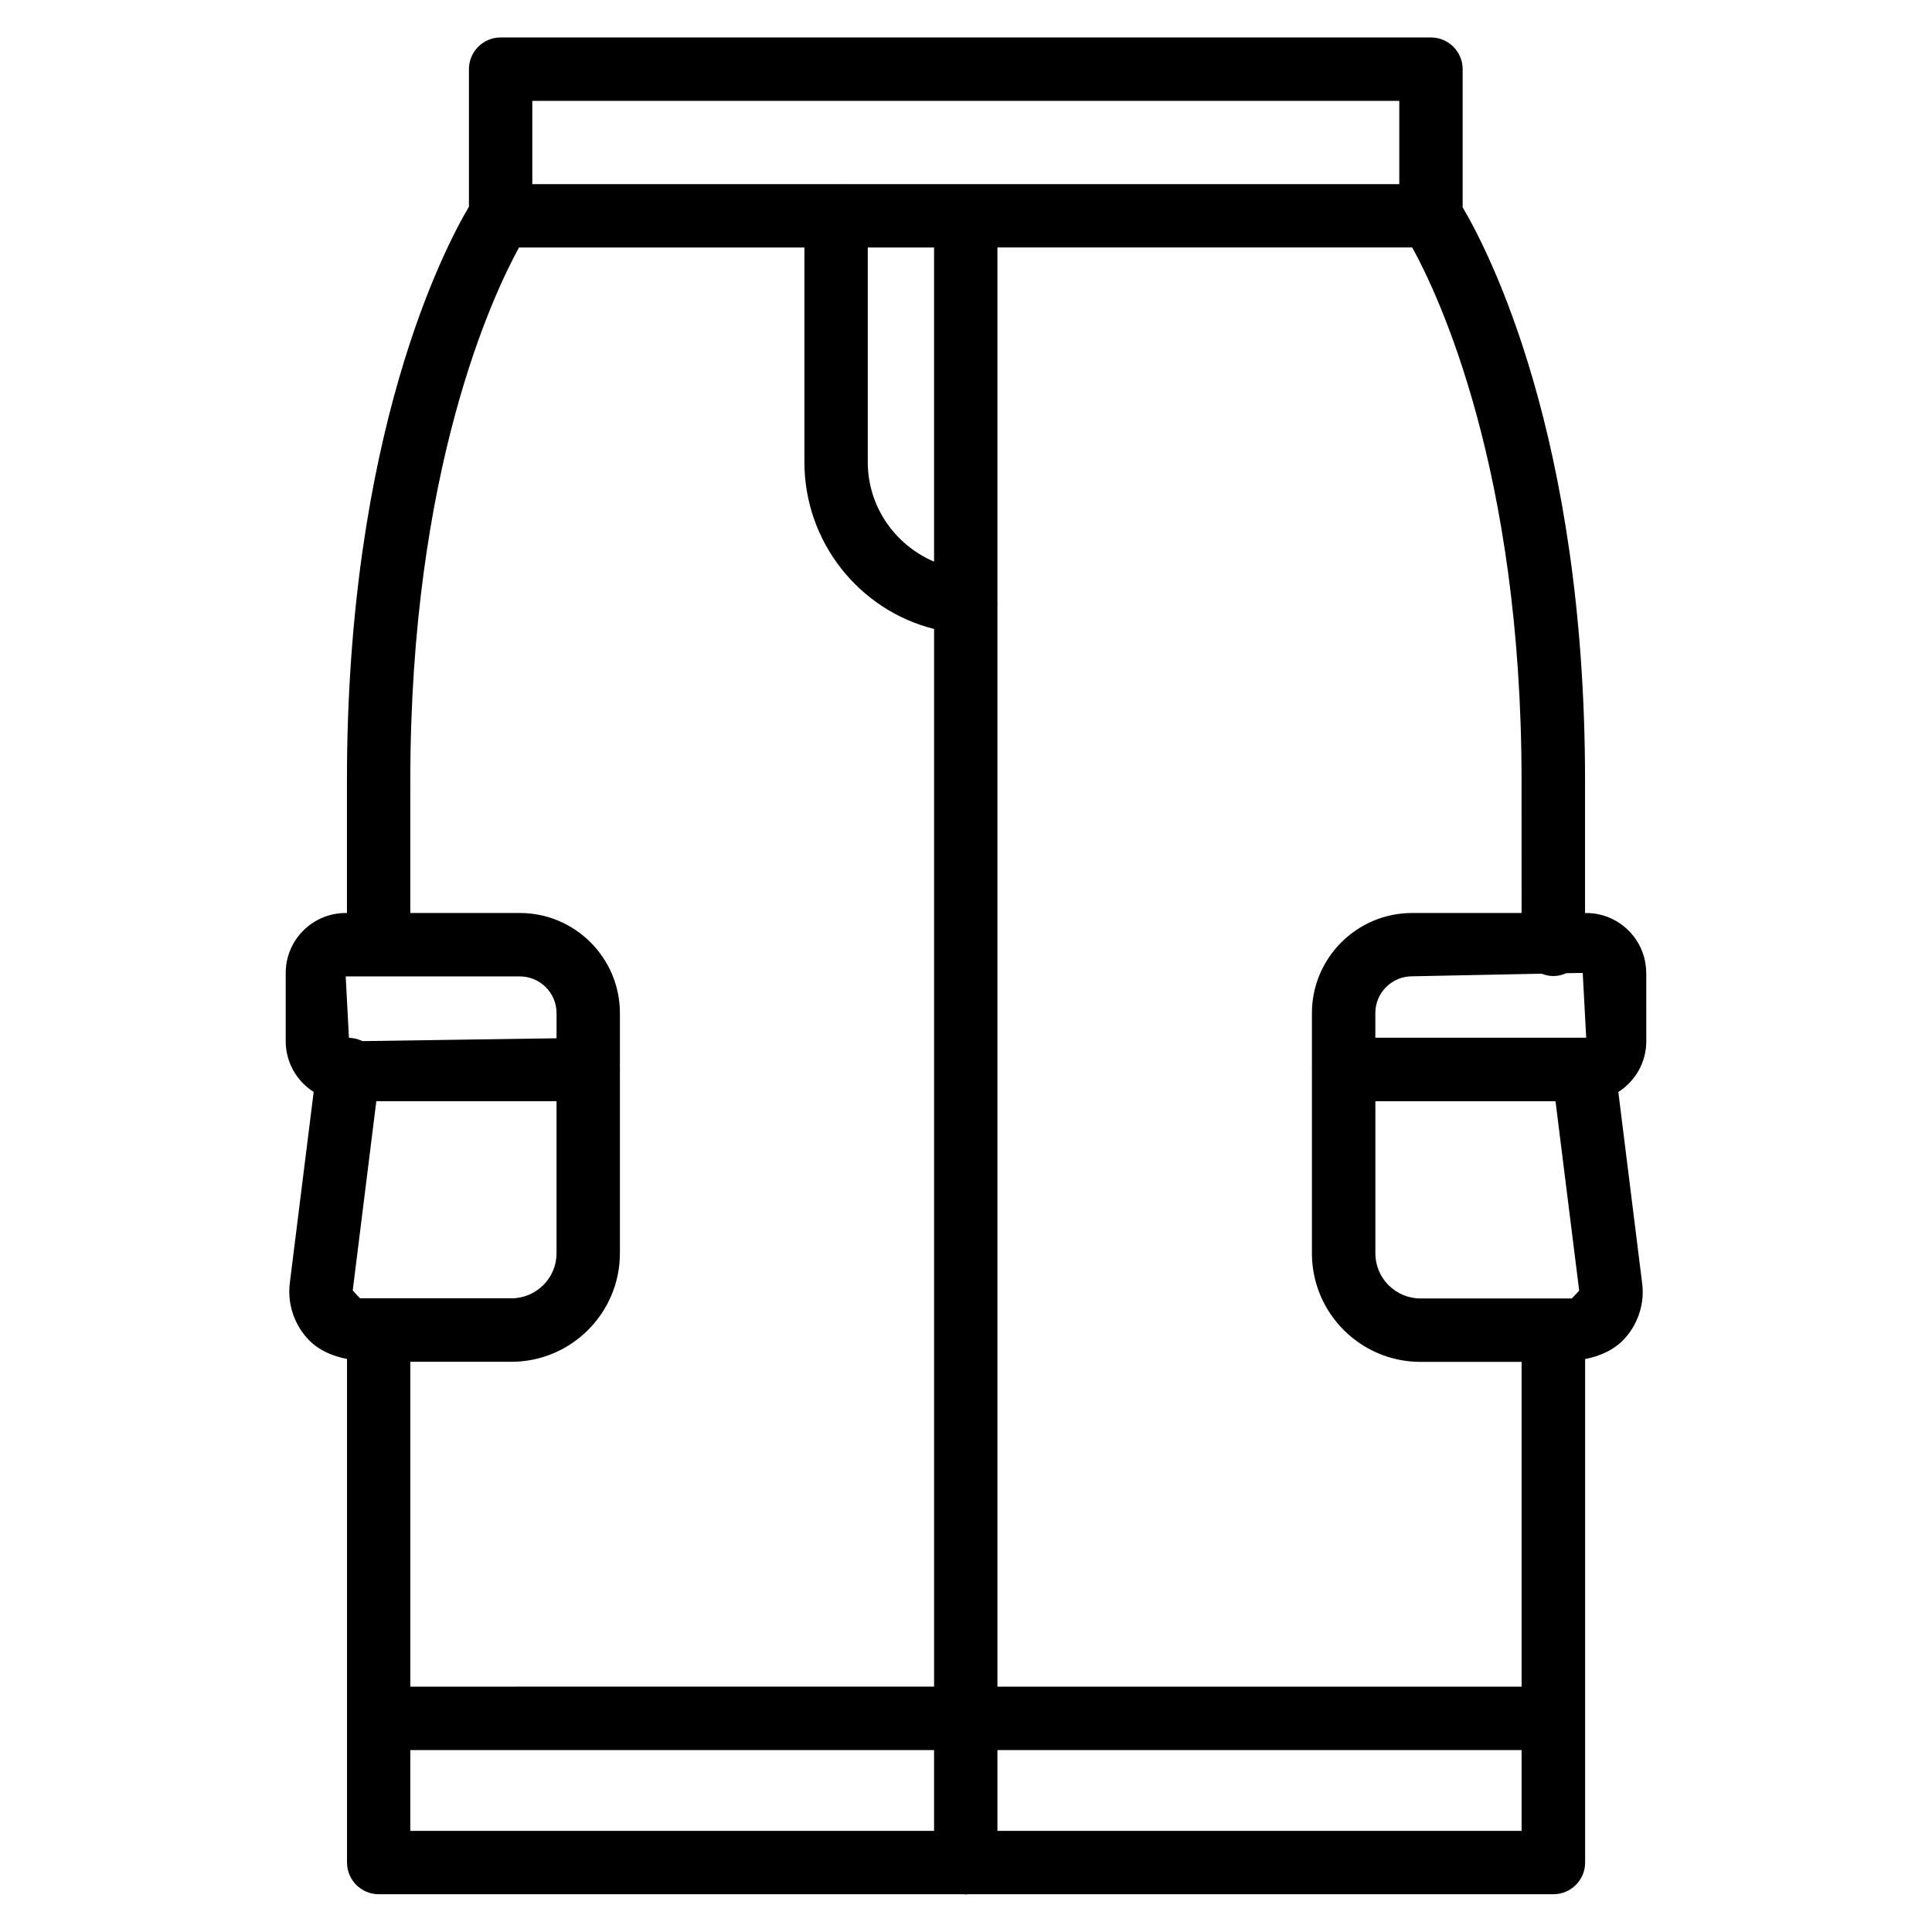 <?xml version="1.0" encoding="UTF-8"?>
<!-- Uploaded to: ICON Repo, www.svgrepo.com, Generator: ICON Repo Mixer Tools -->
<svg fill="#000000" width="800px" height="800px" version="1.1" viewBox="144 144 512 512" xmlns="http://www.w3.org/2000/svg">
 <path d="m580.26 401.85c0-8.754-7.137-15.891-15.891-15.891h-0.316v-35.121c0-91.398-25.82-140.73-32.434-151.88v-36.629c0-4.641-3.777-8.398-8.398-8.398h-246.55c-4.641 0-8.398 3.758-8.398 8.398v36.465c-6.34 10.684-32.328 60.039-32.328 152.05v35.121l-0.336-0.008c-8.754 0-15.891 7.117-15.891 15.891v18.094c0 5.648 2.961 10.602 7.41 13.434l-6.297 50.422c-0.715 5.269 0.883 10.602 4.387 14.633 2.769 3.191 6.633 4.914 10.746 5.711v133.45c0 4.641 3.758 8.398 8.398 8.398h155.2c0.148 0 0.25 0.082 0.398 0.082 0.148 0 0.273-0.082 0.398-0.082h155.32c4.641 0 8.398-3.777 8.398-8.398v-133.43c4.094-0.797 7.934-2.519 10.707-5.688 3.504-4.008 5.102-9.363 4.387-14.527l-6.297-50.551c4.43-2.832 7.41-7.789 7.41-13.434l-0.004-18.109zm-33-15.895h-29.031c-14.633 0-26.555 11.902-26.555 26.535v14.359c0 0.211-0.02 0.398-0.02 0.586s0.02 0.398 0.02 0.586v48.137c0 15.848 12.91 28.758 28.781 28.758h26.785v86.066h-138.91v-286.66c0-0.062 0.043-0.105 0.043-0.148 0-0.105-0.043-0.188-0.043-0.293v-94.297h109.93c6.863 12.469 28.969 58.883 28.969 141.25l0.004 35.121zm13.289 102.15h-40.094c-6.59 0-11.965-5.352-11.965-11.945v-40.324h47.734l6.277 50.191c0 0.023-1.953 2.059-1.953 2.078zm-186.58-278.52h17.57v83.254c-10.285-4.387-17.57-14.504-17.57-26.387zm-88.902-38.855h229.76v22.062h-149.15c-0.043 0-0.062-0.02-0.105-0.02-0.043 0-0.062 0.02-0.105 0.02h-80.398zm-32.328 180.11c0-82.371 21.957-128.79 28.801-141.25l75.637-0.004v56.867c0 21.242 14.57 39.277 34.363 44.23v280.29l-138.8 0.004v-86.09h26.785c15.848 0 28.758-12.91 28.758-28.758v-48.113c0.02-0.211 0.02-0.398 0.02-0.586s0-0.398-0.02-0.586v-14.359c0-14.633-11.902-26.535-26.535-26.535l-29.008-0.004zm-13.309 137.25-1.953-2.098 6.254-50.172h47.758v40.305c0 6.59-5.375 11.945-11.965 11.945l-40.094-0.004zm42.32-85.332c5.375 0 9.742 4.367 9.742 9.742v6.656l-51.453 0.75c-0.82-0.418-1.723-0.691-2.664-0.797-0.316-0.043-0.609-0.062-0.902-0.082l-0.859-16.27zm-29.012 205.03h138.8v21.41l-138.8 0.004zm155.59 21.414v-21.41h138.91v21.41zm100.15-210.18v-6.551c0-5.375 4.367-9.742 9.742-9.742l34.344-0.691c0.965 0.379 1.996 0.629 3.086 0.629 1.219 0 2.352-0.293 3.402-0.754l4.387-0.082 0.922 17.172h-55.883z"/>
</svg>